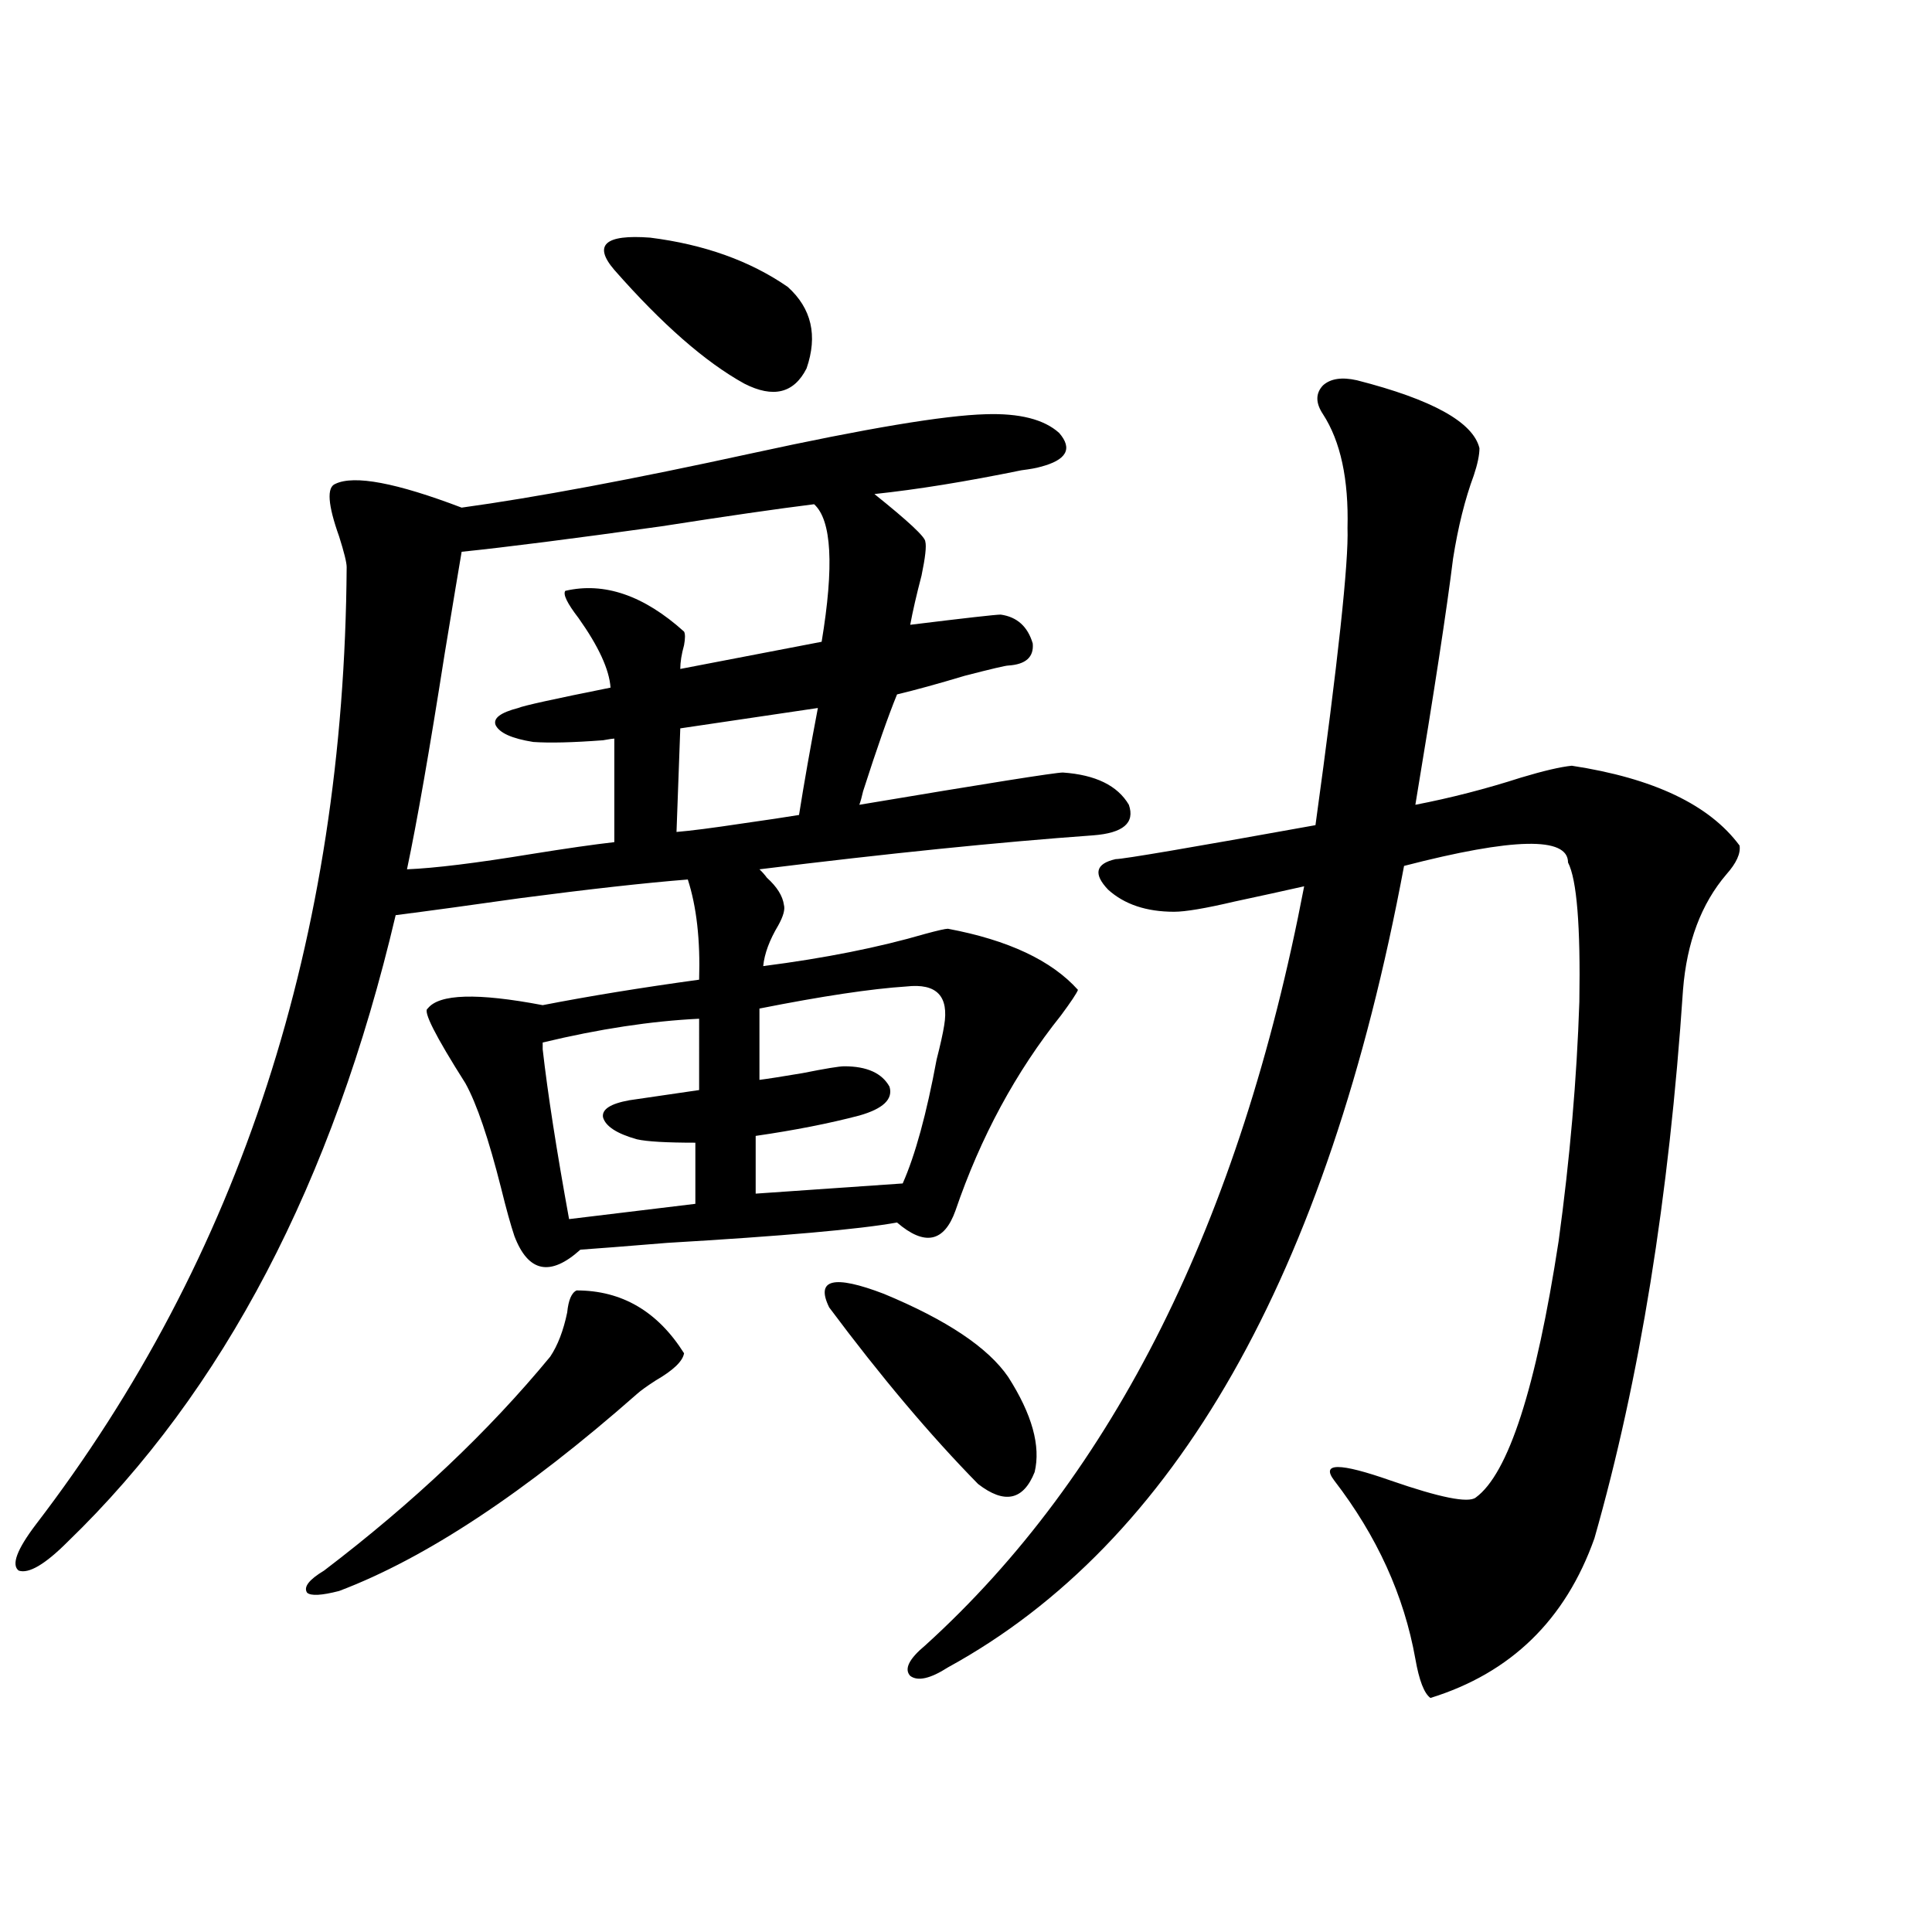 <?xml version="1.0" encoding="utf-8"?>
<!-- Generator: Adobe Illustrator 16.0.0, SVG Export Plug-In . SVG Version: 6.00 Build 0)  -->
<!DOCTYPE svg PUBLIC "-//W3C//DTD SVG 1.1//EN" "http://www.w3.org/Graphics/SVG/1.1/DTD/svg11.dtd">
<svg version="1.1" id="图层_1" xmlns="http://www.w3.org/2000/svg" xmlns:xlink="http://www.w3.org/1999/xlink" x="0px" y="0px"
	 width="1000px" height="1000px" viewBox="0 0 1000 1000" enable-background="new 0 0 1000 1000" xml:space="preserve">
<path d="M510.158,214.406c17.561-0.576,30.243,2.637,38.048,9.668c7.149,8.213,3.902,14.063-9.756,17.578
	c-1.951,0.591-5.213,1.182-9.756,1.758c-28.627,5.864-53.992,9.971-76.096,12.305c17.561,14.063,26.341,22.275,26.341,24.609
	c0.641,2.349,0,8.213-1.951,17.578c-2.606,9.971-4.558,18.457-5.854,25.488c28.612-3.516,44.222-5.273,46.828-5.273
	c8.445,1.182,13.979,6.152,16.585,14.941c0.641,7.031-3.582,10.85-12.683,11.426c-1.311,0-8.78,1.758-22.438,5.273
	c-13.658,4.106-25.365,7.334-35.121,9.668c-4.558,11.138-10.411,27.837-17.561,50.098c-0.655,2.939-1.311,5.273-1.951,7.031
	c66.34-11.123,101.461-16.699,105.363-16.699c16.905,1.182,28.292,6.743,34.146,16.699c3.247,9.38-2.927,14.653-18.536,15.82
	c-48.779,3.516-106.339,9.38-172.679,17.578c1.296,1.182,2.592,2.637,3.902,4.395c5.198,4.697,8.125,9.38,8.78,14.063
	c0.641,2.349-0.335,5.864-2.927,10.547c-4.558,7.622-7.164,14.653-7.805,21.094c31.859-4.092,59.831-9.668,83.9-16.699
	c6.494-1.758,10.396-2.637,11.707-2.637c31.219,5.864,53.657,16.411,67.315,31.641c-0.655,1.758-3.582,6.152-8.78,13.184
	c-23.414,29.307-41.63,62.993-54.633,101.074c-5.854,16.411-15.944,18.457-30.243,6.152c-19.512,3.516-59.19,7.031-119.021,10.547
	c-21.463,1.758-36.432,2.939-44.877,3.516c-15.609,14.063-26.996,11.729-34.146-7.031c-1.951-5.85-4.237-14.063-6.829-24.609
	c-6.509-25.776-12.683-43.945-18.536-54.492c-15.609-24.609-22.118-37.49-19.512-38.672c5.854-7.607,25.686-8.198,59.511-1.758
	c24.055-4.683,51.051-9.077,80.974-13.184c0.641-20.503-1.311-37.793-5.854-51.855c-22.118,1.758-51.065,4.985-86.827,9.668
	c-24.725,3.516-46.188,6.455-64.389,8.789C172.271,611.975,115.687,720.08,35.048,798c-11.707,11.729-20.167,16.699-25.365,14.941
	c-3.902-2.925-0.976-10.835,8.78-23.73C124.467,650.935,178.124,485.7,179.435,293.508c0-2.334-1.311-7.607-3.902-15.82
	c-5.854-16.396-6.509-25.488-1.951-27.246c9.756-4.683,31.539-0.576,65.364,12.305c38.368-5.273,88.443-14.639,150.24-28.125
	C448.361,221.74,488.695,214.997,510.158,214.406z M298.456,667.922c23.414,0,41.95,10.85,55.608,32.52
	c-0.655,4.106-5.533,8.789-14.634,14.063c-4.558,2.939-7.805,5.273-9.756,7.031c-57.895,50.977-109.266,84.966-154.143,101.953
	c-9.115,2.349-14.634,2.637-16.585,0.879c-1.951-2.925,0.976-6.729,8.78-11.426c46.173-35.156,85.196-72.07,117.07-110.742
	c3.902-5.85,6.829-13.472,8.78-22.852C294.219,672.907,295.85,669.104,298.456,667.922z M421.38,260.988
	c-18.871,2.349-45.212,6.152-79.022,11.426c-46.188,6.455-80.653,10.85-103.412,13.184c-1.311,7.622-4.237,25.2-8.78,52.734
	c-7.805,49.81-14.313,87.012-19.512,111.621c14.299-0.576,35.762-3.213,64.389-7.91c18.201-2.925,32.515-4.971,42.926-6.152v-53.613
	c-0.655,0-2.606,0.303-5.854,0.879c-15.609,1.182-27.651,1.47-36.097,0.879c-11.066-1.758-17.561-4.683-19.512-8.789
	c-1.311-3.516,2.592-6.44,11.707-8.789c2.592-1.167,18.536-4.683,47.804-10.547c-0.655-9.365-6.188-21.382-16.585-36.035
	c-5.854-7.607-8.14-12.305-6.829-14.063c20.152-4.683,40.64,2.349,61.462,21.094c0.641,1.182,0.641,3.516,0,7.031
	c-1.311,4.697-1.951,8.789-1.951,12.305l73.169-14.063C431.776,292.932,430.48,269.201,421.38,260.988z M361.869,527.297
	c-24.725,1.182-51.706,5.273-80.974,12.305c0,0.591,0,1.758,0,3.516c2.592,22.852,7.149,52.158,13.658,87.891l65.364-7.91v-31.641
	c-14.969,0-25.045-0.576-30.243-1.758c-10.411-2.925-16.265-6.729-17.561-11.426c-0.655-4.092,3.902-7.031,13.658-8.789
	l36.097-5.273V527.297z M317.968,139.699c-11.066-12.881-4.878-18.457,18.536-16.699c27.957,3.516,51.706,12.017,71.218,25.488
	c12.348,11.138,15.609,25.2,9.756,42.188c-6.509,12.896-17.24,15.532-32.194,7.91C365.116,187.463,342.678,167.824,317.968,139.699z
	 M423.331,366.457l-71.218,10.547l-1.951,53.613c7.149-0.576,18.536-2.046,34.146-4.395c12.348-1.758,22.104-3.213,29.268-4.395
	C416.167,405.432,419.429,386.975,423.331,366.457z M469.184,510.598c-18.216,1.182-43.581,4.985-76.096,11.426v36.914
	c4.543-0.576,12.027-1.758,22.438-3.516c11.707-2.334,18.856-3.516,21.463-3.516c11.707,0,19.512,3.516,23.414,10.547
	c1.951,6.455-3.262,11.426-15.609,14.941c-15.609,4.106-33.505,7.622-53.657,10.547v29.883l76.096-5.273
	c6.494-14.639,12.348-36.035,17.561-64.16c1.951-7.607,3.247-13.472,3.902-17.578C491.287,515.583,484.793,508.84,469.184,510.598z
	 M429.185,676.711c-7.164-14.639,2.271-16.987,28.292-7.031c32.515,13.486,53.978,27.837,64.389,43.066
	c12.348,19.336,16.905,35.747,13.658,49.219c-5.854,14.653-15.609,16.699-29.268,6.152
	C481.531,742.932,455.846,712.458,429.185,676.711z M702.349,196.828c39.023,9.971,60.151,21.685,63.413,35.156
	c0,3.516-0.976,8.213-2.927,14.063c-4.558,12.305-8.14,26.67-10.731,43.066c-3.262,26.367-9.756,68.857-19.512,127.441
	c18.201-3.516,36.417-8.198,54.633-14.063c11.707-3.516,20.487-5.562,26.341-6.152c42.271,6.455,71.218,20.215,86.827,41.309
	c0.641,4.106-1.631,9.092-6.829,14.941c-13.018,15.244-20.487,35.156-22.438,59.766c-7.164,107.227-22.438,201.86-45.853,283.887
	c-14.969,42.188-43.261,69.723-84.876,82.617c-3.262-2.348-5.854-9.091-7.805-20.215c-5.854-32.808-19.847-63.569-41.95-92.285
	c-7.164-9.365,2.592-9.365,29.268,0c25.365,8.789,39.999,11.729,43.901,8.789c16.905-12.305,31.219-56.538,42.926-132.715
	c5.854-42.764,9.421-84.072,10.731-123.926c0.641-39.248-1.311-63.281-5.854-72.07c0-13.472-28.292-12.881-84.876,1.758
	C687.06,660.314,608.357,798.591,490.646,863.039c-9.115,5.851-15.609,7.32-19.512,4.395c-3.262-3.516-0.655-8.789,7.805-15.82
	c97.559-88.467,162.923-219.424,196.093-392.871c-10.411,2.349-22.438,4.985-36.097,7.91c-14.969,3.516-25.365,5.273-31.219,5.273
	c-14.313,0-25.7-3.804-34.146-11.426c-7.805-8.198-6.509-13.472,3.902-15.82c3.902,0,38.368-5.85,103.412-17.578
	c11.707-84.951,17.226-136.23,16.585-153.809c0.641-25.186-3.582-44.824-12.683-58.887c-3.902-5.85-3.902-10.835,0-14.941
	C688.69,195.949,694.544,195.07,702.349,196.828z"/>
</svg>
